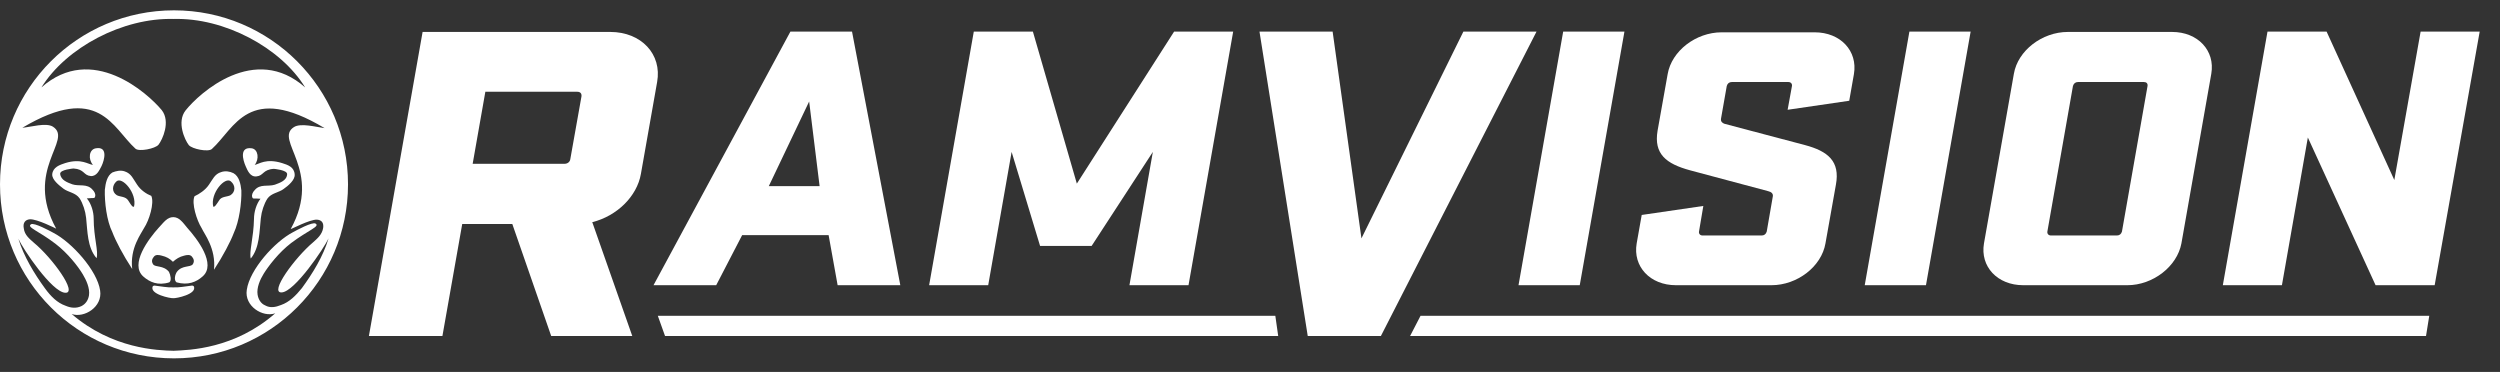 <svg width="121" height="18" viewBox="0 0 121 18" fill="none" xmlns="http://www.w3.org/2000/svg">
<rect x="0" y="0" width="121" height="18" fill="#333333" stroke="none"/>
<path d="M24.795 10.84H22.372L21.413 16.263H17.855L20.454 1.546H29.538C31.038 1.546 32.049 2.627 31.805 3.97L31.02 8.416C30.828 9.515 29.852 10.457 28.666 10.753L30.602 16.263H26.678L24.795 10.84ZM23.488 4.458L22.877 7.928H27.324C27.463 7.928 27.585 7.841 27.603 7.701L28.143 4.667C28.161 4.528 28.091 4.441 27.934 4.441H23.488V4.458Z" fill="white"/>
<path d="M43.575 13.804H40.541L40.105 11.381H35.92L34.664 13.804H31.63L38.256 1.529H41.238L43.575 13.804ZM37.21 9.009H39.669L39.163 4.912L37.21 9.009Z" fill="white"/>
<path d="M48.963 7.353L47.829 13.804H44.97L47.132 1.529H49.992L52.119 8.887L56.827 1.529H59.686L57.524 13.804H54.665L55.798 7.353L52.834 11.904H50.34L48.963 7.353Z" fill="white"/>
<path d="M66.835 16.263H63.295L60.959 1.529H64.499L65.894 11.537L70.828 1.529H74.368L66.835 16.263Z" fill="white"/>
<path d="M76.46 13.804H73.496L75.658 1.529H78.623L76.46 13.804Z" fill="white"/>
<path d="M88.352 11.782C88.16 12.898 86.992 13.804 85.737 13.804H81.116C79.861 13.804 79.023 12.898 79.215 11.782L79.459 10.404L82.441 9.968L82.232 11.206C82.215 11.311 82.284 11.398 82.406 11.398H85.266C85.388 11.398 85.475 11.328 85.51 11.206L85.806 9.497C85.824 9.375 85.737 9.288 85.58 9.253C85.248 9.166 84.22 8.887 81.796 8.242C80.645 7.928 80.035 7.457 80.227 6.324L80.715 3.586C80.907 2.47 82.075 1.564 83.33 1.564H87.829C89.085 1.564 89.921 2.47 89.73 3.586L89.503 4.877L86.521 5.313L86.731 4.162C86.748 4.057 86.678 3.97 86.556 3.97H83.819C83.697 3.97 83.609 4.04 83.575 4.162L83.296 5.749C83.278 5.888 83.365 5.958 83.47 5.993C83.662 6.045 84.778 6.341 87.358 7.021C88.474 7.318 89.067 7.806 88.858 8.939L88.352 11.782Z" fill="white"/>
<path d="M93.217 13.804H90.253L92.415 1.529H95.379L93.217 13.804Z" fill="white"/>
<path d="M102.964 13.804H97.925C96.67 13.804 95.833 12.898 96.024 11.782L97.472 3.569C97.663 2.453 98.832 1.546 100.087 1.546H105.126C106.382 1.546 107.219 2.453 107.027 3.569L105.58 11.782C105.371 12.898 104.202 13.804 102.964 13.804ZM103.766 3.97H100.575C100.453 3.97 100.366 4.04 100.331 4.162L99.093 11.206C99.076 11.311 99.146 11.398 99.268 11.398H102.459C102.581 11.398 102.668 11.328 102.703 11.206L103.941 4.162C103.958 4.04 103.888 3.97 103.766 3.97Z" fill="white"/>
<path d="M117.838 13.804H114.978L111.7 6.655L110.445 13.804H107.585L109.747 1.529H112.607L115.885 8.713L117.158 1.529H120.017L117.838 13.804Z" fill="white"/>
<path d="M61.865 16.263H32.188L31.839 15.286H61.726L61.865 16.263Z" fill="white"/>
<path d="M68.248 16.263H117.419L117.576 15.286H68.753L68.248 16.263Z" fill="white"/>
<path d="M9.294 13.822C8.997 13.857 8.649 13.926 8.387 13.909C8.125 13.926 7.777 13.857 7.48 13.822C7.428 13.822 7.393 13.857 7.393 13.857C7.219 14.24 8.265 14.449 8.387 14.432C8.509 14.449 9.555 14.24 9.381 13.857C9.381 13.857 9.346 13.822 9.294 13.822Z" fill="white"/>
<path d="M8.387 10.509C8.387 10.491 8.387 10.491 8.387 10.509C8.387 10.491 8.387 10.491 8.387 10.509C8.091 10.509 7.934 10.753 7.672 11.032C7.201 11.555 6.26 12.793 6.94 13.386C7.236 13.647 7.637 13.839 8.195 13.665C8.317 13.578 8.248 13.299 8.178 13.159C7.916 12.828 7.515 12.95 7.411 12.793C7.306 12.636 7.376 12.514 7.446 12.427C7.533 12.305 7.707 12.34 7.829 12.374C8.056 12.427 8.213 12.514 8.37 12.671V12.688V12.671C8.527 12.531 8.684 12.427 8.91 12.374C9.032 12.34 9.207 12.305 9.294 12.427C9.364 12.514 9.433 12.636 9.329 12.793C9.207 12.95 8.806 12.828 8.561 13.159C8.474 13.281 8.405 13.56 8.544 13.665C9.102 13.822 9.503 13.647 9.799 13.386C10.497 12.793 9.538 11.555 9.067 11.032C8.84 10.753 8.666 10.509 8.387 10.509Z" fill="white"/>
<path d="M6.975 11.032C7.219 10.666 7.48 9.829 7.323 9.48C7.097 9.393 6.8 9.201 6.626 8.922C6.452 8.678 6.364 8.399 6.033 8.294C5.841 8.225 5.615 8.277 5.44 8.347C5.179 8.504 5.109 8.87 5.074 9.184C5.057 9.776 5.161 10.683 5.44 11.241C5.597 11.66 5.963 12.357 6.399 13.02C6.277 12.008 6.835 11.311 6.975 11.032ZM5.65 9.445C5.405 9.288 5.423 8.974 5.632 8.783C5.911 8.521 6.643 9.358 6.487 10.003C6.417 10.021 6.382 9.986 6.208 9.707C6.085 9.497 5.789 9.532 5.65 9.445Z" fill="white"/>
<path d="M11.299 8.381C11.124 8.294 10.898 8.259 10.706 8.329C10.392 8.416 10.287 8.695 10.113 8.939C9.939 9.201 9.642 9.393 9.416 9.497C9.259 9.829 9.52 10.666 9.764 11.049C9.886 11.328 10.462 12.026 10.357 13.055C10.793 12.392 11.159 11.694 11.316 11.276C11.578 10.718 11.7 9.811 11.682 9.218C11.648 8.905 11.578 8.538 11.299 8.381ZM11.159 9.445C11.02 9.532 10.706 9.497 10.601 9.707C10.427 9.968 10.392 10.021 10.322 10.003C10.165 9.358 10.898 8.521 11.177 8.782C11.403 8.974 11.403 9.288 11.159 9.445Z" fill="white"/>
<path d="M4.638 7.178C4.307 7.231 4.255 7.701 4.499 7.98C4.272 7.963 3.941 7.649 3.156 7.893C2.895 7.98 2.563 8.085 2.528 8.434C2.511 8.695 2.842 8.957 3.069 9.131C3.296 9.306 3.662 9.323 3.854 9.602C4.011 9.846 4.133 10.212 4.168 10.544C4.237 11.171 4.22 11.973 4.673 12.497C4.778 12.183 4.534 11.485 4.534 10.579C4.534 10.247 4.412 9.846 4.202 9.602C4.569 9.567 4.569 9.619 4.603 9.515C4.638 9.393 4.569 9.271 4.481 9.184C4.22 8.87 3.819 9.027 3.505 8.922C3.278 8.835 2.947 8.73 2.912 8.416C2.895 8.207 3.557 8.155 3.557 8.155C4.098 8.19 4.028 8.486 4.394 8.521C4.691 8.538 4.813 8.225 4.917 8.033C5.057 7.736 5.231 7.074 4.638 7.178Z" fill="white"/>
<path d="M13.653 7.893C12.868 7.649 12.537 7.946 12.328 7.98C12.554 7.701 12.502 7.231 12.188 7.178C11.578 7.091 11.752 7.736 11.892 8.05C11.979 8.242 12.101 8.573 12.415 8.538C12.764 8.504 12.711 8.207 13.252 8.172C13.252 8.172 13.914 8.225 13.897 8.434C13.88 8.748 13.531 8.852 13.304 8.939C12.973 9.044 12.589 8.887 12.328 9.201C12.24 9.288 12.171 9.428 12.206 9.532C12.241 9.654 12.258 9.585 12.607 9.619C12.415 9.864 12.293 10.247 12.293 10.596C12.275 11.503 12.049 12.2 12.136 12.514C12.572 11.991 12.554 11.189 12.624 10.561C12.659 10.23 12.781 9.864 12.938 9.619C13.13 9.34 13.496 9.323 13.723 9.149C13.949 8.992 14.281 8.713 14.263 8.451C14.246 8.085 13.932 7.98 13.653 7.893Z" fill="white"/>
<path d="M8.422 0.5C3.766 0.5 0 4.266 0 8.922C0 13.578 3.766 17.344 8.422 17.344C13.078 17.344 16.844 13.578 16.844 8.922C16.844 4.266 13.078 0.5 8.422 0.5ZM13.601 14.763C13.339 14.868 13.078 14.92 12.834 14.781C12.624 14.694 12.502 14.484 12.467 14.258C12.415 13.926 12.589 13.525 12.764 13.246C12.99 12.88 13.496 12.217 14.089 11.764C14.926 11.136 15.501 10.962 15.275 10.823C15.135 10.718 14.333 11.154 14.176 11.241C13.304 11.694 12.084 13.037 11.944 14.031C11.822 14.816 12.711 15.374 13.322 15.164C11.351 16.891 9.154 16.943 8.405 16.978C7.637 16.96 5.44 16.891 3.47 15.199C4.08 15.409 4.969 14.851 4.847 14.066C4.708 13.089 3.47 11.729 2.598 11.276C2.441 11.189 1.639 10.753 1.5 10.857C1.273 10.997 1.866 11.171 2.685 11.799C3.278 12.252 3.784 12.898 4.01 13.281C4.167 13.543 4.359 13.944 4.307 14.293C4.272 14.519 4.15 14.711 3.941 14.816C3.679 14.938 3.418 14.903 3.174 14.798C2.772 14.659 2.459 14.345 2.18 13.961C1.657 13.246 1.151 12.409 0.889 11.555C1.116 12.061 2.511 14.136 3.156 14.17C3.784 14.205 2.528 12.479 1.639 11.747C1.447 11.572 1.186 11.381 1.151 11.049C1.099 10.788 1.221 10.631 1.447 10.613C1.796 10.596 2.72 11.067 2.72 11.067C1.151 8.207 3.557 6.777 2.563 6.132C2.232 5.923 1.482 6.15 1.081 6.184C4.778 3.987 5.44 6.184 6.556 7.196C6.731 7.353 7.515 7.196 7.672 7.004C7.864 6.76 8.265 5.888 7.829 5.33C7.149 4.51 4.446 2.069 2.005 4.231C3.208 2.296 5.946 0.849 8.405 0.918C10.846 0.849 13.583 2.296 14.769 4.231C12.328 2.069 9.643 4.51 8.98 5.347C8.544 5.905 8.945 6.777 9.137 7.021C9.294 7.213 10.079 7.37 10.253 7.213C11.369 6.202 12.014 3.987 15.711 6.202C15.309 6.15 14.56 5.94 14.228 6.15C13.235 6.777 15.641 8.225 14.072 11.084C14.089 11.102 14.996 10.613 15.344 10.631C15.571 10.648 15.676 10.788 15.641 11.032C15.588 11.363 15.344 11.555 15.153 11.729C14.281 12.462 13.008 14.188 13.636 14.153C14.263 14.118 15.676 12.026 15.902 11.537C15.641 12.409 15.135 13.229 14.612 13.944C14.316 14.31 14.002 14.624 13.601 14.763Z" fill="white"/>
</svg>
